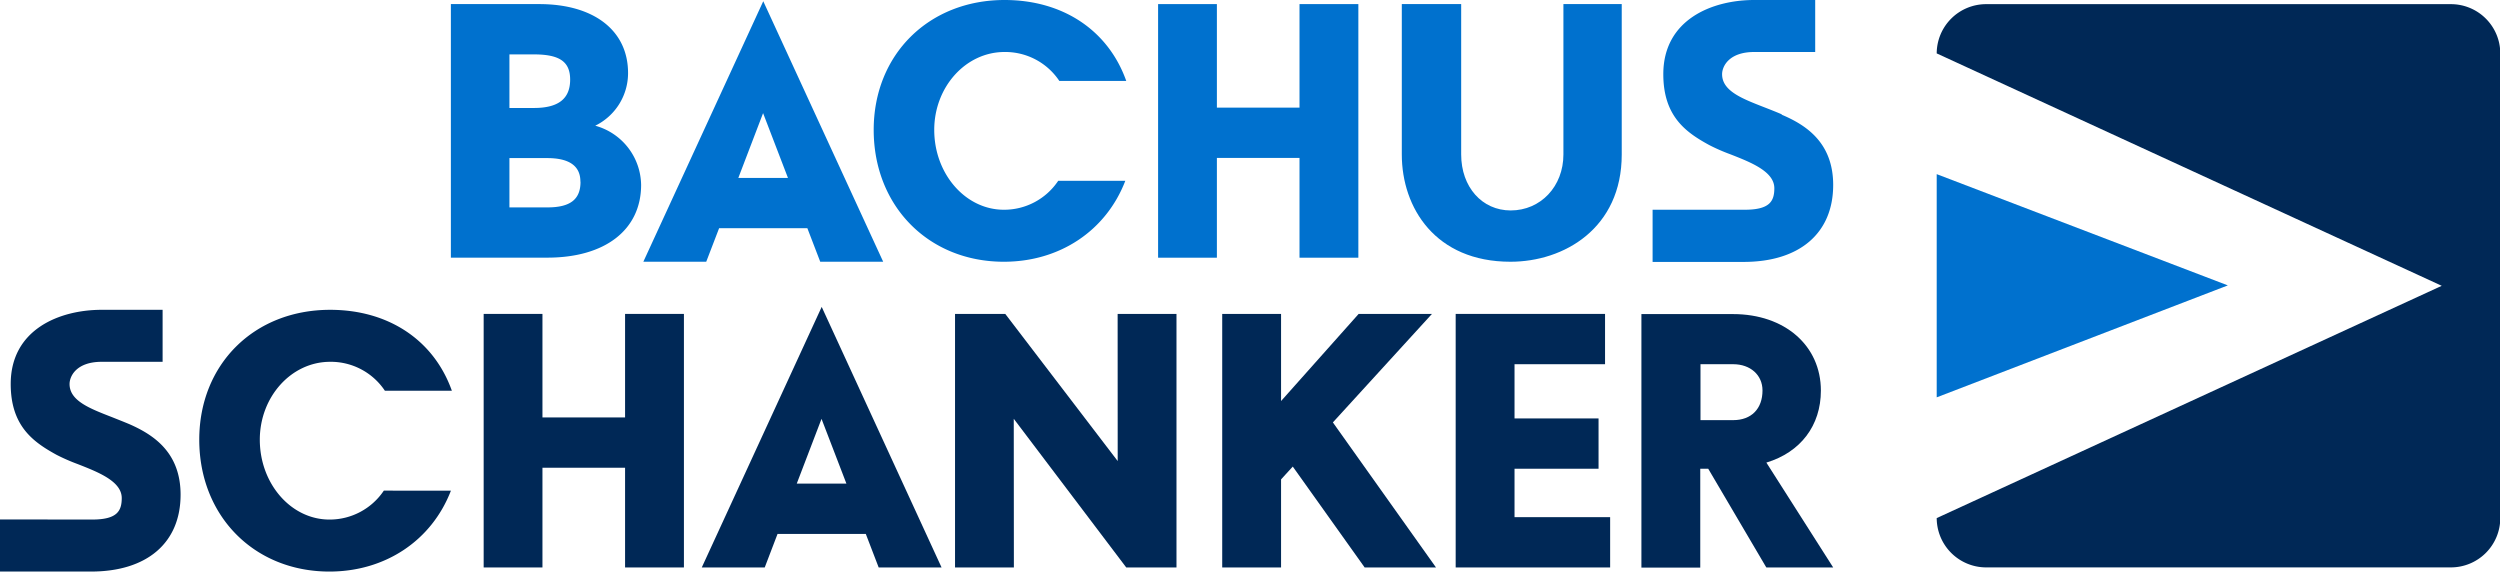 <?xml version="1.0" encoding="UTF-8"?> <svg xmlns="http://www.w3.org/2000/svg" viewBox="0 0 426.95 97.61"><defs><style>.cls-1{fill:#002856;}.cls-2{fill:#0071ce;}</style></defs><g id="Layer_2" data-name="Layer 2"><g id="Artwork"><path class="cls-1" d="M418.53.71H339.17a8.44,8.44,0,0,0-8.42,8.41v0L417,48.81,330.75,88.48h0a8.45,8.45,0,0,0,8.42,8.42h79.36A8.44,8.44,0,0,0,427,88.49V9.12A8.43,8.43,0,0,0,418.53.71"></path><polygon class="cls-2" points="330.75 29.74 330.75 67.86 380.47 48.74 330.75 29.74"></polygon><path class="cls-2" d="M130.35.21,109.87,44.7h10.74l2.2-5.73h15.07l2.2,5.73h10.75Zm4.22,30.18h-8.48l4.23-11.07Z"></path><path class="cls-2" d="M101.65,21.47a10,10,0,0,0,5.61-9C107.26,5.22,101.45.7,92.09.7H77V44H93.49c9.86,0,16-4.76,16-12.43a10.64,10.64,0,0,0-7.83-10.1M87,18.44V9.29h4.19c4.39,0,6.18,1.25,6.18,4.31,0,3.26-2,4.84-6.18,4.84ZM99.14,31.05c0,3-1.74,4.37-5.65,4.37H87V27h6.47c3.75,0,5.65,1.35,5.65,4"></path><path class="cls-2" d="M267,.7V26.38c0,5.45-3.88,9.56-9,9.56-4.9,0-8.46-4-8.46-9.56V.7H239.4V26.38c0,9.12,5.74,18.32,18.56,18.32,9.16,0,19-5.73,19-18.32V.7Z"></path><path class="cls-2" d="M304.28,19.52c-1-.43-2-.82-2.95-1.19-3.88-1.51-7.23-2.81-7.23-5.66,0-1.31,1.15-3.79,5.48-3.79H310V0H299.58c-7.16,0-15.52,3.32-15.52,12.67,0,7.2,3.86,9.93,7.82,12.09a31.3,31.3,0,0,0,3.63,1.59c3.52,1.38,7.51,2.94,7.51,5.8,0,2.27-.85,3.67-5.07,3.67l-15.72,0v8.91h15.54c9.58,0,15.3-4.92,15.3-13.14,0-7.28-4.7-10.27-8.79-12"></path><polygon class="cls-2" points="221.93 0.7 221.93 18.38 207.82 18.38 207.82 0.7 197.78 0.7 197.78 44.01 207.82 44.01 207.82 26.97 221.93 26.97 221.93 44.01 231.98 44.01 231.98 0.7 221.93 0.7"></polygon><path class="cls-1" d="M140.65,53.11l-.32-.7-20.48,44.5H130.6l2.19-5.73h15.07l2.2,5.73H160.8Zm3.9,29.48h-8.48l4.23-11.06Z"></path><path class="cls-1" d="M22.05,72.42c-1-.42-2-.81-2.95-1.19-3.87-1.5-7.22-2.81-7.22-5.65,0-1.31,1.14-3.79,5.48-3.79H27.77V52.91H17.36c-7.17,0-15.53,3.32-15.53,12.67,0,7.2,3.87,9.92,7.82,12.09a33.11,33.11,0,0,0,3.63,1.59c3.52,1.38,7.51,2.94,7.51,5.8,0,2.27-.85,3.67-5.07,3.67L0,88.71v8.9H15.54c9.58,0,15.3-4.91,15.3-13.13,0-7.28-4.7-10.27-8.79-12.06"></path><polygon class="cls-1" points="106.75 53.61 106.75 71.29 92.64 71.29 92.64 53.61 82.6 53.61 82.6 96.91 92.64 96.91 92.64 79.88 106.75 79.88 106.75 96.91 116.8 96.91 116.8 53.61 106.75 53.61"></polygon><polygon class="cls-1" points="192.34 96.91 200.92 96.91 200.92 53.61 190.87 53.61 190.88 78.74 171.68 53.61 163.1 53.61 163.1 96.91 173.15 96.91 173.13 71.52 192.34 96.91"></polygon><polygon class="cls-1" points="227.63 72.14 244.55 53.61 232.03 53.61 218.78 68.49 218.78 53.61 208.73 53.61 208.73 96.91 218.78 96.91 218.78 81.87 220.78 79.68 232.95 96.76 233.05 96.91 245.24 96.91 227.63 72.14"></polygon><polygon class="cls-1" points="258.65 88.32 258.65 80.05 273 80.05 273 71.46 258.65 71.46 258.65 62.2 274.11 62.2 274.11 53.61 248.6 53.61 248.6 96.91 274.98 96.91 274.98 88.32 258.65 88.32"></polygon><path class="cls-2" d="M180.72,30.88a11.1,11.1,0,0,1-9.28,4.94c-6.56,0-11.89-6.12-11.89-13.64,0-7.33,5.38-13.3,12-13.3a11.09,11.09,0,0,1,9.36,4.94h11.43C189.27,5.17,181.51,0,171.56,0c-12.95,0-22.35,9.33-22.35,22.18,0,13,9.35,22.52,22.23,22.52,9.54,0,17.46-5.29,20.74-13.82Z"></path><path class="cls-1" d="M65.55,83.79a11.13,11.13,0,0,1-9.29,4.94c-6.56,0-11.89-6.12-11.89-13.64,0-7.34,5.39-13.3,12-13.3a11.09,11.09,0,0,1,9.36,4.94H77.17c-3.08-8.66-10.84-13.82-20.79-13.82-13,0-22.35,9.32-22.35,22.18,0,13,9.35,22.52,22.23,22.52,9.54,0,17.46-5.29,20.75-13.82Z"></path><path class="cls-1" d="M301.66,79c5.84-1.76,9.31-6.32,9.31-12.29,0-7.69-6.17-13.07-15-13.07H280.32v43.3h10.05V80.05h1.36l9.82,16.69.11.17h11.41ZM296,71.75h-5.59V62.2H296c2.92,0,5,1.84,5,4.48,0,3.13-1.9,5.07-5,5.07"></path></g></g></svg> 